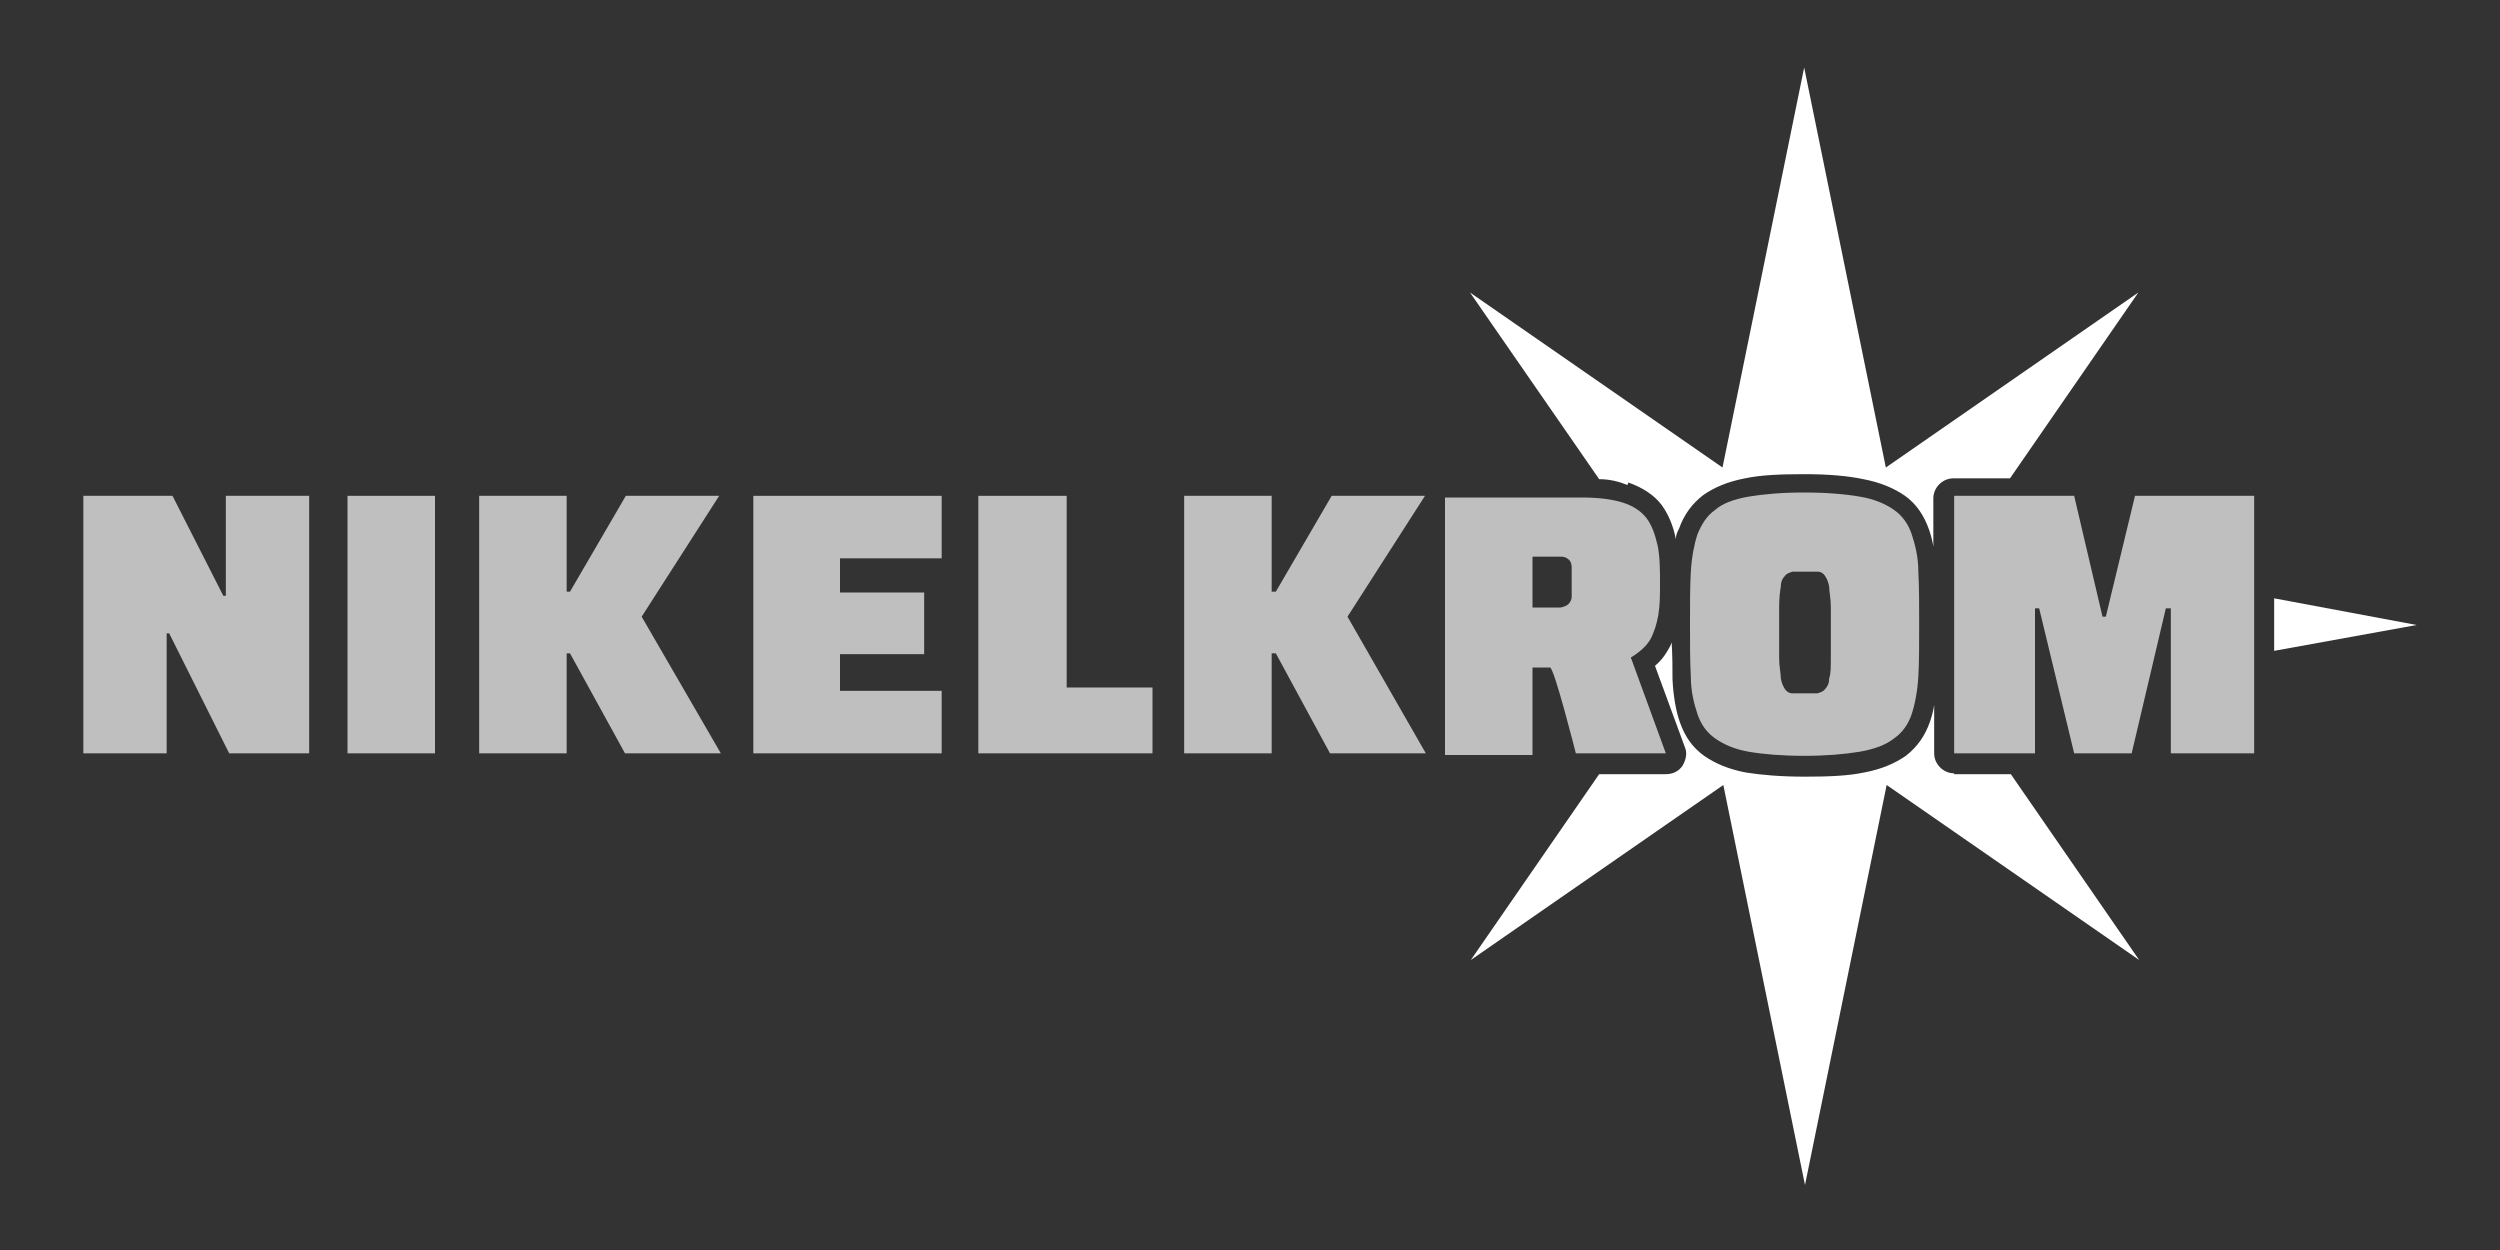 <?xml version="1.0" encoding="UTF-8"?>
<svg id="Calque_1" xmlns="http://www.w3.org/2000/svg" baseProfile="tiny" version="1.2" viewBox="0 0 300 150">
  <rect x="0" y="0" width="300" height="150" fill="#333333" stroke="none"/>
  <!-- Generator: Adobe Illustrator 29.1.0, SVG Export Plug-In . SVG Version: 2.1.0 Build 142)  -->
  <polygon points="27.1 71.5 26.8 71.5 20.7 59.5 10 59.5 10 90.4 20 90.4 20 76 20.3 76 27.5 90.4 37.1 90.4 37.1 59.5 27.1 59.5 27.1 71.5" fill="#c0bfbf"/>
  <polygon points="171 59.5 159.8 59.5 153.1 71 152.6 71 152.6 59.5 142.1 59.5 142.1 90.4 152.6 90.4 152.6 78.4 153.1 78.4 159.6 90.4 171 90.4 171.1 90.4 161.7 74 171 59.5" fill="#c0bfbf"/>
  <path d="M183.9,80.1h2.1c.5,0,3.1,10.3,3.1,10.3h10.8l-4.2-11.5c1-.6,1.8-1.3,2.3-2.1.5-.9.8-1.9,1-3,.2-1.2.2-2.4.2-3.8s0-3.3-.3-4.6-.7-2.4-1.3-3.2-1.6-1.5-2.9-1.9-2.9-.6-5-.6h-16.3v30.9h10.5v-10.3h0ZM183.9,66.8h1.8c.7,0,1.3,0,1.7,0,.4,0,.7.2.9.4s.3.5.3.9v1.7c0,.7,0,1.4,0,1.8,0,.4-.2.7-.4.9-.2.2-.5.3-.9.4-.4,0-.9,0-1.5,0h-1.9v-6.3h0Z" fill="#c0bfbf"/>
  <path d="M227.3,61.2c-1-.7-2.3-1.3-4.1-1.6-1.7-.3-4-.5-6.7-.5s-4.9.2-6.7.5c-1.7.3-3.1.8-4,1.6-1,.7-1.6,1.7-2.1,2.9-.4,1.2-.7,2.8-.8,4.5s-.1,3.9-.1,6.3,0,4.5.1,6.3c0,1.8.4,3.3.8,4.5.4,1.2,1.1,2.2,2.1,2.9,1,.7,2.3,1.3,4,1.6s4,.5,6.7.5,4.9-.2,6.7-.5c1.7-.3,3.1-.8,4.1-1.6,1-.7,1.7-1.7,2.1-2.9.4-1.2.7-2.8.8-4.5s.1-3.9.1-6.3,0-4.5-.1-6.3c0-1.8-.4-3.3-.8-4.5-.4-1.2-1.1-2.2-2.1-2.9ZM219.7,79c0,1,0,1.9-.2,2.4,0,.6-.2,1-.5,1.3-.2.3-.6.4-.9.5-.4,0-.9,0-1.5,0s-1.2,0-1.5,0c-.4,0-.7-.2-.9-.5s-.4-.7-.5-1.3c0-.6-.2-1.4-.2-2.4v-6.2c0-1,.1-1.9.2-2.4,0-.6.2-1,.5-1.3.2-.3.6-.4.9-.5.4,0,.9,0,1.5,0s1.2,0,1.5,0c.4,0,.7.2.9.5s.4.7.5,1.3c0,.6.2,1.4.2,2.4v6.2h0Z" fill="#c0bfbf"/>
  <polygon points="252.7 74 252.3 74 248.9 59.5 234.5 59.5 234.5 90.4 244.2 90.4 244.2 73 244.7 73 248.9 90.4 255.8 90.4 259.9 73 260.5 73 260.5 90.4 270.5 90.4 270.5 59.5 256.2 59.5 252.7 74" fill="#c0bfbf"/>
  <polygon points="272.9 71.8 272.9 78.1 290 75 272.9 71.8" fill="#fff"/>
  <path d="M195.4,57.9c1.7.6,3.1,1.5,4,2.7.8,1.1,1.4,2.5,1.7,4.1,0-.5.2-.9.4-1.3.6-1.7,1.6-3,2.9-4,1.3-.9,2.9-1.6,5-2,1.9-.4,4.2-.5,7.1-.5s5.2.2,7.1.6c2.1.4,3.7,1.1,5,2,1.4,1,2.3,2.4,2.9,4.1.2.6.4,1.3.5,2v-5.8c0-1.3,1.1-2.4,2.4-2.4h6.8l15.4-22.3-30.3,21-9.8-48-9.8,48-30.3-21,15.5,22.4c1.3,0,2.4.3,3.4.7h0Z" fill="#fff"/>
  <path d="M234.5,92.8c-1.3,0-2.4-1.1-2.4-2.4v-5.8c-.1.7-.3,1.4-.5,2-.6,1.7-1.5,3-2.9,4.1-1.3.9-2.9,1.6-5,2-1.9.4-4.2.5-7.1.5s-5.2-.2-7.1-.5c-2.1-.4-3.7-1.1-5-2-1.4-1-2.3-2.3-2.9-4-.5-1.4-.8-3.2-.9-5.2,0-1.3,0-2.8-.1-4.4-.1.3-.3.7-.5,1-.4.7-.9,1.3-1.5,1.8l3.6,9.8c.3.7.1,1.5-.3,2.2-.5.7-1.2,1-2,1h-8l-15.4,22.3,30.3-21,9.8,48,9.8-48,30.3,21-15.4-22.3h-6.8,0Z" fill="#fff"/>
  <rect x="41.7" y="59.5" width="10.5" height="30.9" fill="#c0bfbf"/>
  <polygon points="86.3 59.5 75.1 59.5 68.4 71 68 71 68 59.5 57.5 59.5 57.5 90.4 68 90.4 68 78.4 68.4 78.4 75 90.4 86.5 90.4 77 74 86.3 59.5" fill="#c0bfbf"/>
  <polygon points="90.4 90.4 113 90.4 113 82.9 100.8 82.9 100.8 78.5 110.9 78.5 110.9 71.1 100.8 71.1 100.8 67 113 67 113 59.5 90.4 59.5 90.4 90.4" fill="#c0bfbf"/>
  <polygon points="128 82.5 128 59.5 128 59.5 117.4 59.5 117.4 59.5 117.4 90.4 117.4 90.4 138.3 90.4 138.3 90.4 138.3 82.5 138.3 82.5 128 82.5" fill="#c0bfbf"/>
</svg>